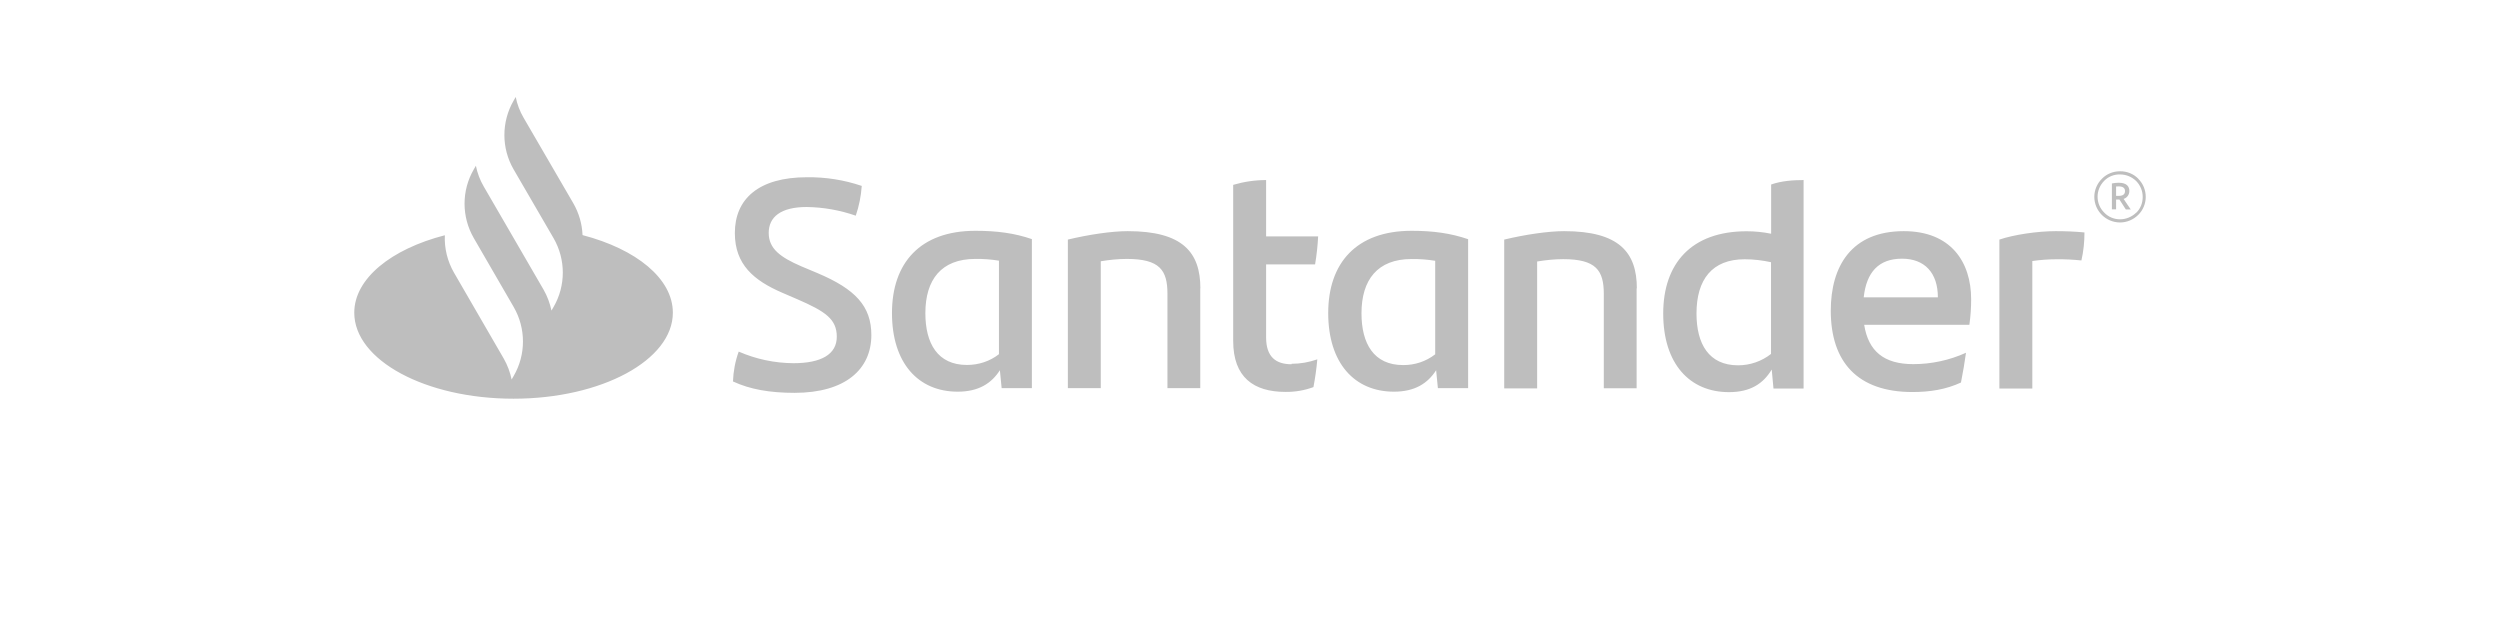 <svg width="232" height="58" viewBox="0 0 232 58" fill="none" xmlns="http://www.w3.org/2000/svg">
<path d="M193.438 21.57C193.438 22.44 193.351 23.321 193.155 24.169C192.394 24.093 191.622 24.049 190.85 24.06C190.099 24.06 189.349 24.115 188.599 24.223V36.054H185.543V22.233C186.848 21.788 189.045 21.451 190.763 21.451C191.654 21.451 192.546 21.483 193.427 21.57H193.438ZM172.941 27.594H179.835C179.835 25.332 178.617 24.006 176.507 24.006C174.343 24.006 173.202 25.256 172.951 27.605L172.941 27.594ZM182.738 30.139H172.995C173.386 32.596 174.833 33.792 177.551 33.792C179.236 33.792 180.9 33.433 182.444 32.737C182.335 33.542 182.161 34.586 181.977 35.499C180.585 36.141 179.117 36.38 177.475 36.38C172.353 36.38 169.896 33.564 169.896 28.834C169.896 24.713 171.81 21.451 176.67 21.451C181.031 21.451 182.923 24.299 182.923 27.779C182.923 28.562 182.868 29.356 182.76 30.128L182.738 30.139ZM164.35 32.846V24.332C163.546 24.158 162.73 24.06 161.904 24.06C158.881 24.06 157.435 25.941 157.435 29.095C157.435 31.911 158.576 33.901 161.295 33.901C162.404 33.901 163.48 33.531 164.35 32.846ZM167.373 16.688V36.054H164.579L164.416 34.292C163.633 35.597 162.447 36.391 160.447 36.391C156.782 36.391 154.346 33.738 154.346 29.095C154.346 24.452 156.956 21.461 162.089 21.461C162.85 21.461 163.611 21.538 164.361 21.69V17.123C165.307 16.786 166.395 16.709 167.395 16.709L167.373 16.688ZM151.878 26.746V36.032H148.833V27.279C148.833 25.093 148.116 24.049 145.06 24.049C144.256 24.049 143.44 24.136 142.646 24.267V36.043H139.591V22.233C141.537 21.766 143.679 21.451 145.147 21.451C150.258 21.451 151.9 23.419 151.9 26.768L151.878 26.746ZM133.186 32.879V24.202C132.457 24.082 131.729 24.028 130.99 24.038C127.825 24.038 126.346 25.974 126.346 29.073C126.346 31.889 127.488 33.879 130.207 33.879C131.283 33.89 132.338 33.542 133.186 32.879ZM136.242 22.201V36.021H133.436L133.273 34.358C132.49 35.575 131.305 36.348 129.358 36.348C125.694 36.348 123.258 33.694 123.258 29.051C123.258 24.408 125.868 21.418 131 21.418C133.001 21.418 134.632 21.646 136.252 22.201H136.242ZM119.855 33.76C120.67 33.76 121.475 33.618 122.247 33.346C122.171 34.205 122.051 35.065 121.888 35.923C121.062 36.228 120.181 36.38 119.3 36.369C116.332 36.369 114.44 35.01 114.44 31.639V17.155C115.429 16.862 116.462 16.709 117.495 16.709V21.94H122.323C122.28 22.81 122.182 23.68 122.04 24.539H117.495V31.313C117.495 33.107 118.387 33.803 119.855 33.803V33.76ZM111.384 26.735V36.021H108.339V27.257C108.339 25.072 107.622 24.028 104.566 24.028C103.751 24.028 102.946 24.115 102.152 24.245V36.021H99.097V22.233C101.043 21.766 103.174 21.451 104.653 21.451C109.764 21.451 111.395 23.419 111.395 26.768L111.384 26.735ZM92.703 32.879V24.191C91.974 24.071 91.246 24.017 90.507 24.028C87.342 24.028 85.874 25.963 85.874 29.062C85.874 31.878 87.016 33.868 89.734 33.868C90.811 33.868 91.855 33.531 92.703 32.868V32.879ZM95.758 22.201V36.021H92.953L92.79 34.358C92.007 35.575 90.822 36.348 88.875 36.348C85.211 36.348 82.775 33.694 82.775 29.051C82.775 24.408 85.385 21.418 90.517 21.418C92.507 21.418 94.149 21.635 95.758 22.19V22.201ZM68.019 35.423C68.052 34.466 68.226 33.531 68.552 32.629C70.151 33.325 71.88 33.694 73.63 33.705C76.218 33.705 77.654 32.879 77.654 31.248C77.654 29.617 76.599 28.899 73.989 27.768L72.576 27.159C69.966 26.028 68.194 24.56 68.194 21.625C68.194 18.471 70.39 16.448 74.892 16.448C76.621 16.427 78.339 16.699 79.97 17.253C79.905 18.199 79.72 19.123 79.415 20.015C77.947 19.504 76.414 19.232 74.859 19.21C72.445 19.21 71.336 20.146 71.336 21.614C71.336 23.082 72.423 23.875 74.359 24.713L75.859 25.343C79.383 26.833 80.861 28.41 80.861 31.096C80.861 34.271 78.448 36.456 73.728 36.456C71.445 36.456 69.585 36.13 68.03 35.402L68.019 35.423ZM54.058 21.788C54.014 20.765 53.721 19.765 53.209 18.873L48.588 10.925C48.24 10.327 47.99 9.674 47.859 9L47.664 9.337C46.522 11.316 46.522 13.752 47.664 15.72L51.372 22.103C52.514 24.082 52.514 26.518 51.372 28.486L51.176 28.823C51.035 28.149 50.795 27.496 50.447 26.887L47.055 21.037L44.891 17.308C44.543 16.709 44.293 16.057 44.163 15.383L43.967 15.72C42.825 17.688 42.825 20.113 43.967 22.092L47.675 28.497C48.816 30.476 48.816 32.911 47.675 34.88L47.479 35.217C47.338 34.542 47.098 33.89 46.75 33.281L42.129 25.3C41.52 24.245 41.227 23.038 41.281 21.831C36.301 23.114 32.876 25.854 32.876 29.019C32.876 33.433 39.498 37 47.653 37C55.808 37 62.441 33.422 62.441 29.019C62.441 25.843 59.027 23.114 54.069 21.82L54.058 21.788Z" fill="#BEBEBE"/>
<path d="M198.244 19.732C197.841 20.124 197.298 20.352 196.743 20.352C196.188 20.352 195.656 20.135 195.275 19.732C194.873 19.341 194.655 18.808 194.655 18.253C194.655 17.699 194.884 17.166 195.275 16.775C195.656 16.383 196.188 16.177 196.732 16.188C197.298 16.188 197.83 16.405 198.233 16.796C198.624 17.188 198.853 17.732 198.842 18.297C198.842 18.841 198.635 19.363 198.244 19.743V19.732ZM198.439 16.59C197.994 16.133 197.374 15.883 196.732 15.894C196.112 15.894 195.503 16.133 195.069 16.579C194.612 17.025 194.351 17.634 194.351 18.275C194.362 19.58 195.416 20.635 196.732 20.646C197.374 20.646 197.983 20.385 198.428 19.939C198.874 19.504 199.124 18.895 199.124 18.275C199.124 17.645 198.885 17.047 198.439 16.601V16.59Z" fill="#BEBEBE"/>
<path d="M196.613 18.177C197.048 18.177 197.201 18.003 197.201 17.721C197.201 17.438 196.983 17.297 196.624 17.297C196.537 17.297 196.461 17.297 196.374 17.307V18.177H196.602H196.613ZM196.689 18.514H196.374V19.428H195.983V17.025C196.189 16.981 196.407 16.959 196.624 16.959C197.375 16.959 197.603 17.329 197.603 17.71C197.614 18.047 197.396 18.362 197.07 18.46L197.733 19.439H197.277L196.689 18.525V18.514Z" fill="#BEBEBE"/>
</svg>
